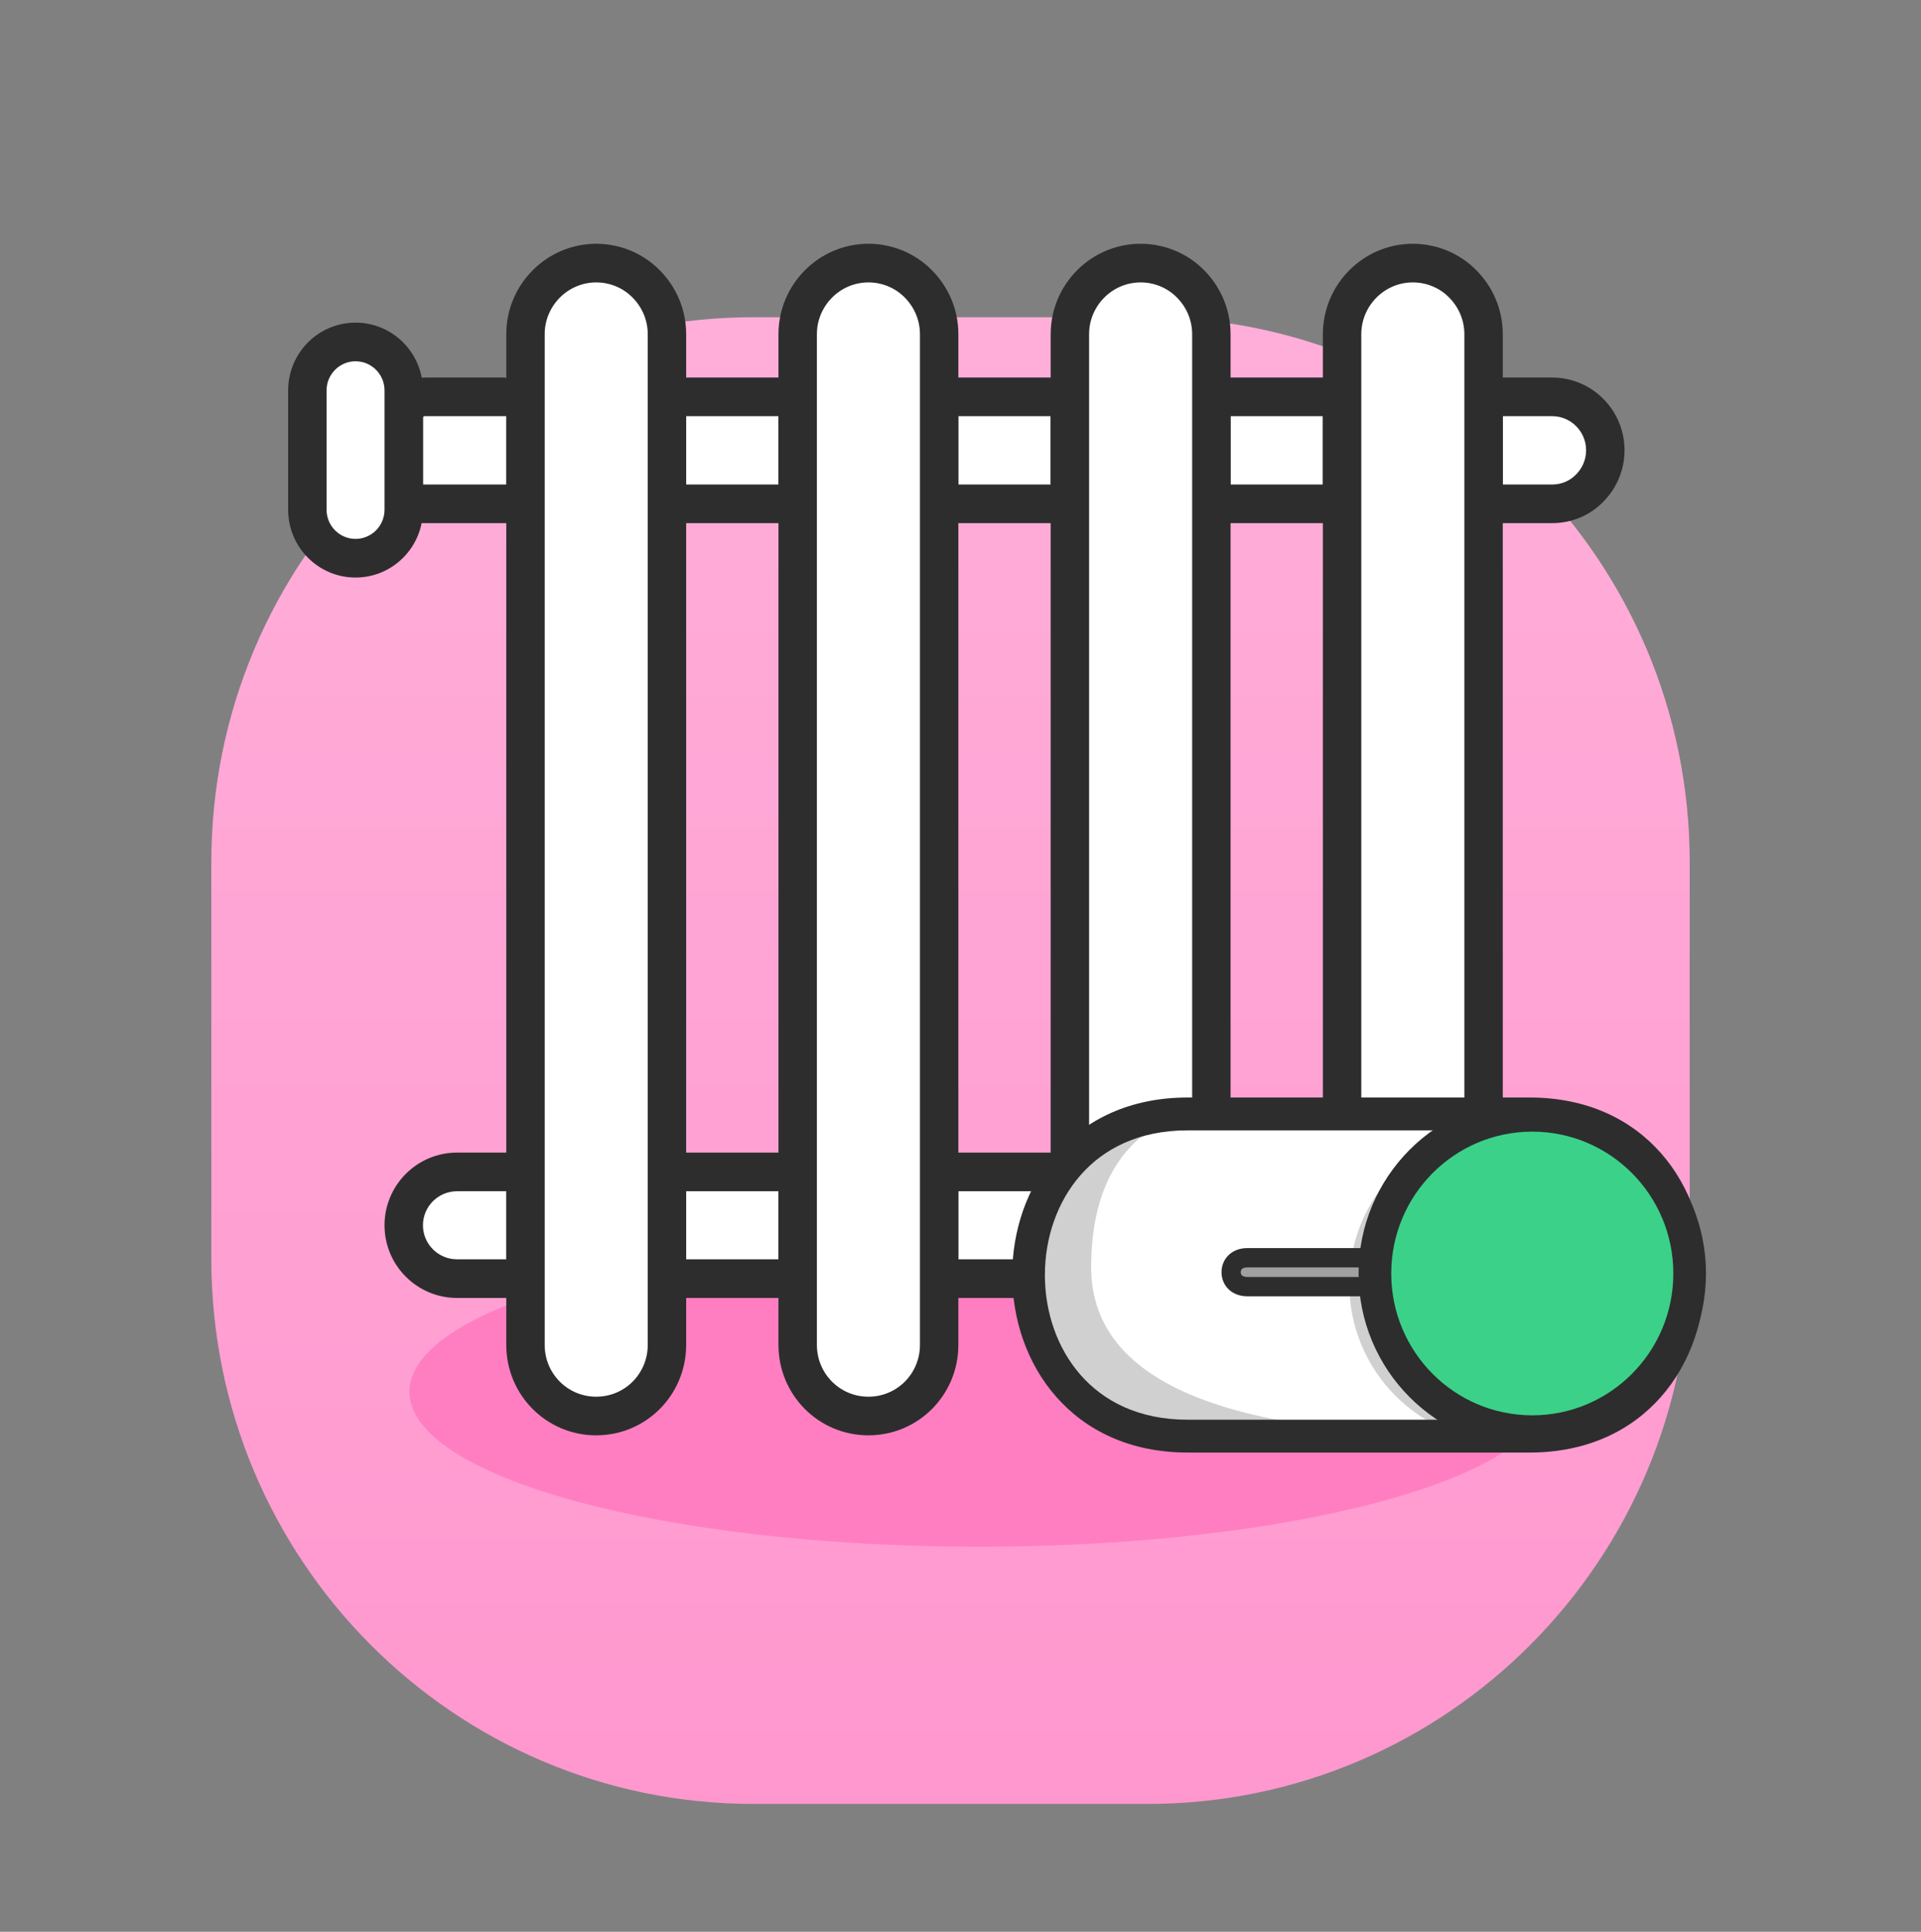 <svg width="182" height="183" viewBox="0 0 182 183" fill="none" xmlns="http://www.w3.org/2000/svg">
<rect x="0" y="0" width="182" height="183" fill="#808080" stroke="none"/>
<path d="M71.379 30.05H108.727C137.09 30.05 160.087 53.173 160.087 81.692V119.245C160.087 147.764 137.09 170.887 108.727 170.887H71.379C43.016 170.887 20.02 147.764 20.02 119.245V81.692C20.02 53.173 43.016 30.05 71.379 30.05Z" fill="url(#paint0_linear_1115_10087)"/>
<path d="M160.087 116.071C159.917 116.071 159.698 116.022 159.723 115.803C159.723 115.534 159.965 115.534 160.16 115.534C160.135 115.705 160.111 115.9 160.087 116.071Z" fill="#FC9CCE"/>
<path d="M157.488 113.922C157.731 114.093 157.658 114.435 157.852 114.655C157.925 114.752 157.78 114.826 157.658 114.826C157.367 114.826 157.197 114.655 157.148 114.411C157.1 114.191 157.294 114.044 157.488 113.922Z" fill="#FC9CCE"/>
<path d="M152.072 114.117C152.072 114.117 152.048 114.214 152.024 114.214C152 114.214 151.951 114.19 151.903 114.166C151.903 114.117 151.927 114.069 151.951 114.069C151.975 114.069 152.024 114.093 152.072 114.117Z" fill="#FC9CCE"/>
<path d="M92.749 146.519C122.545 146.519 146.707 139.951 146.707 131.845C146.707 123.738 122.545 117.17 92.749 117.17C62.953 117.17 38.791 123.738 38.791 131.845C38.791 139.951 62.953 146.519 92.749 146.519Z" fill="#FF7EC2"/>
<path d="M43.301 111.017H49.785V121.126H43.301C40.508 121.126 38.25 118.855 38.25 116.071C38.25 113.288 40.508 111.017 43.301 111.017Z" fill="white"/>
<path fill-rule="evenodd" clip-rule="evenodd" d="M43.302 112.847C41.508 112.847 40.071 114.304 40.071 116.071C40.071 117.838 41.508 119.295 43.302 119.295H47.965V112.847H43.302ZM36.431 116.071C36.431 112.271 39.51 109.187 43.302 109.187H51.605V122.955H43.302C39.51 122.955 36.431 119.871 36.431 116.071Z" fill="#2D2D2D"/>
<path d="M75.574 111.017H63.19V121.126H75.574V111.017Z" fill="white"/>
<path fill-rule="evenodd" clip-rule="evenodd" d="M61.369 109.187H77.394V122.955H61.369V109.187ZM65.009 112.847V119.295H73.754V112.847H65.009Z" fill="#2D2D2D"/>
<path d="M101.363 111.017H88.978V121.126H101.363V111.017Z" fill="white"/>
<path fill-rule="evenodd" clip-rule="evenodd" d="M87.158 109.187H103.183V122.955H87.158V109.187ZM90.798 112.847V119.295H99.543V112.847H90.798Z" fill="#2D2D2D"/>
<path d="M127.152 111.017H114.768V121.126H127.152V111.017Z" fill="white"/>
<path fill-rule="evenodd" clip-rule="evenodd" d="M112.947 109.187H128.972V122.955H112.947V109.187ZM116.587 112.847V119.295H125.332V112.847H116.587Z" fill="#2D2D2D"/>
<path d="M152.091 116.071C152.091 117.463 151.533 118.733 150.61 119.636C149.712 120.564 148.449 121.126 147.065 121.126H140.557V111.017H147.065C149.833 111.017 152.091 113.263 152.091 116.071Z" fill="white"/>
<path fill-rule="evenodd" clip-rule="evenodd" d="M138.736 109.187H147.064C150.832 109.187 153.911 112.247 153.911 116.071C153.911 117.953 153.157 119.687 151.897 120.93C150.66 122.198 148.936 122.955 147.064 122.955H138.736V109.187ZM142.376 112.847V119.295H147.064C147.952 119.295 148.746 118.937 149.306 118.359L149.323 118.342L149.34 118.325C149.914 117.763 150.271 116.964 150.271 116.071C150.271 114.28 148.833 112.847 147.064 112.847H142.376Z" fill="#2D2D2D"/>
<path d="M40.217 37.595H49.785V47.728H40.096C39.076 47.728 38.25 46.898 38.25 45.873V39.573C38.25 38.474 39.124 37.595 40.217 37.595Z" fill="white"/>
<path fill-rule="evenodd" clip-rule="evenodd" d="M40.111 39.466C40.088 39.49 40.071 39.523 40.071 39.573V45.873C40.071 45.877 40.071 45.879 40.071 45.88L40.072 45.883C40.073 45.885 40.075 45.888 40.078 45.891C40.081 45.895 40.084 45.896 40.086 45.897L40.089 45.898C40.09 45.898 40.092 45.898 40.096 45.898H47.965V39.425H40.218C40.167 39.425 40.135 39.443 40.111 39.466ZM36.431 39.573C36.431 37.464 38.12 35.765 40.218 35.765H51.605V49.558H40.096C38.071 49.558 36.431 47.909 36.431 45.873V39.573Z" fill="#2D2D2D"/>
<path d="M75.574 37.595H63.19V47.728H75.574V37.595Z" fill="white"/>
<path fill-rule="evenodd" clip-rule="evenodd" d="M61.369 35.765H77.394V49.558H61.369V35.765ZM65.009 39.425V45.898H73.754V39.425H65.009Z" fill="#2D2D2D"/>
<path d="M101.363 37.595H88.978V47.728H101.363V37.595Z" fill="white"/>
<path fill-rule="evenodd" clip-rule="evenodd" d="M87.158 35.765H103.183V49.558H87.158V35.765ZM90.798 39.425V45.898H99.543V39.425H90.798Z" fill="#2D2D2D"/>
<path d="M127.152 37.595H114.768V47.728H127.152V37.595Z" fill="white"/>
<path fill-rule="evenodd" clip-rule="evenodd" d="M112.947 35.765H128.972V49.558H112.947V35.765ZM116.587 39.425V45.898H125.332V39.425H116.587Z" fill="#2D2D2D"/>
<path d="M152.091 42.65C152.091 44.041 151.533 45.311 150.61 46.239C149.712 47.167 148.449 47.728 147.065 47.728H140.557V37.595H147.065C149.833 37.595 152.091 39.866 152.091 42.65Z" fill="white"/>
<path fill-rule="evenodd" clip-rule="evenodd" d="M138.736 35.765H147.064C150.838 35.765 153.911 38.855 153.911 42.65C153.911 44.54 153.152 46.267 151.905 47.524C150.668 48.797 148.94 49.558 147.064 49.558H138.736V35.765ZM142.376 39.425V45.898H147.064C147.952 45.898 148.746 45.54 149.306 44.962L149.323 44.945C149.917 44.347 150.271 43.538 150.271 42.65C150.271 40.877 148.827 39.425 147.064 39.425H142.376Z" fill="#2D2D2D"/>
<path d="M63.19 31.662V127.401C63.19 131.136 60.203 134.14 56.487 134.14C52.772 134.14 49.785 131.136 49.785 127.401V31.662C49.785 27.951 52.796 24.923 56.487 24.923C58.333 24.923 60.033 25.68 61.223 26.901C62.437 28.122 63.19 29.806 63.19 31.662Z" fill="white"/>
<path fill-rule="evenodd" clip-rule="evenodd" d="M56.487 26.753C53.801 26.753 51.605 28.961 51.605 31.662V127.401C51.605 130.126 53.777 132.31 56.487 132.31C59.197 132.31 61.369 130.126 61.369 127.401V31.662C61.369 30.314 60.824 29.088 59.935 28.195L59.922 28.181L59.922 28.181C59.071 27.308 57.838 26.753 56.487 26.753ZM47.965 31.662C47.965 26.94 51.791 23.093 56.487 23.093C58.824 23.093 60.988 24.049 62.516 25.613C64.052 27.16 65.009 29.302 65.009 31.662V127.401C65.009 132.147 61.208 135.97 56.487 135.97C51.767 135.97 47.965 132.147 47.965 127.401V31.662Z" fill="#2D2D2D"/>
<path d="M88.979 31.662V127.401C88.979 131.136 85.992 134.14 82.276 134.14C78.561 134.14 75.574 131.136 75.574 127.401V31.662C75.574 27.951 78.585 24.923 82.276 24.923C84.122 24.923 85.822 25.68 87.012 26.901C88.226 28.122 88.979 29.806 88.979 31.662Z" fill="white"/>
<path fill-rule="evenodd" clip-rule="evenodd" d="M82.276 26.753C79.59 26.753 77.394 28.961 77.394 31.662V127.401C77.394 130.126 79.566 132.31 82.276 132.31C84.986 132.31 87.158 130.126 87.158 127.401V31.662C87.158 30.314 86.613 29.088 85.725 28.195L85.712 28.181L85.712 28.181C84.86 27.308 83.627 26.753 82.276 26.753ZM73.754 31.662C73.754 26.94 77.58 23.093 82.276 23.093C84.613 23.093 86.777 24.049 88.305 25.613C89.841 27.16 90.798 29.302 90.798 31.662V127.401C90.798 132.147 86.997 135.97 82.276 135.97C77.556 135.97 73.754 132.147 73.754 127.401V31.662Z" fill="#2D2D2D"/>
<path d="M114.768 31.662V127.401C114.768 131.136 111.781 134.14 108.066 134.14C104.35 134.14 101.363 131.136 101.363 127.401V31.662C101.363 27.951 104.374 24.923 108.066 24.923C109.911 24.923 111.611 25.68 112.801 26.901C114.015 28.122 114.768 29.806 114.768 31.662Z" fill="white"/>
<path fill-rule="evenodd" clip-rule="evenodd" d="M108.065 26.753C105.379 26.753 103.183 28.961 103.183 31.662V127.401C103.183 130.126 105.355 132.31 108.065 132.31C110.775 132.31 112.947 130.126 112.947 127.401V31.662C112.947 30.314 112.402 29.088 111.514 28.195L111.501 28.181L111.501 28.181C110.649 27.308 109.416 26.753 108.065 26.753ZM99.543 31.662C99.543 26.94 103.369 23.093 108.065 23.093C110.402 23.093 112.566 24.049 114.094 25.613C115.63 27.16 116.587 29.302 116.587 31.662V127.401C116.587 132.147 112.786 135.97 108.065 135.97C103.345 135.97 99.543 132.147 99.543 127.401V31.662Z" fill="#2D2D2D"/>
<path d="M140.556 31.662V127.401C140.556 131.136 137.569 134.14 133.854 134.14C130.138 134.14 127.151 131.136 127.151 127.401V31.662C127.151 27.951 130.163 24.923 133.854 24.923C135.699 24.923 137.399 25.68 138.589 26.901C139.803 28.122 140.556 29.806 140.556 31.662Z" fill="white"/>
<path fill-rule="evenodd" clip-rule="evenodd" d="M133.854 26.753C131.168 26.753 128.972 28.961 128.972 31.662V127.401C128.972 130.126 131.144 132.31 133.854 132.31C136.564 132.31 138.737 130.126 138.737 127.401V31.662C138.737 30.314 138.191 29.088 137.303 28.195L137.29 28.181L137.29 28.181C136.438 27.308 135.205 26.753 133.854 26.753ZM125.332 31.662C125.332 26.94 129.158 23.093 133.854 23.093C136.191 23.093 138.355 24.049 139.883 25.613C141.419 27.16 142.377 29.302 142.377 31.662V127.401C142.377 132.147 138.575 135.97 133.854 135.97C129.134 135.97 125.332 132.147 125.332 127.401V31.662Z" fill="#2D2D2D"/>
<path d="M38.251 36.985C38.251 34.45 36.207 32.394 33.685 32.394C31.164 32.394 29.12 34.45 29.12 36.985V48.29C29.12 50.825 31.164 52.88 33.685 52.88C36.207 52.88 38.251 50.825 38.251 48.29V36.985Z" fill="white"/>
<path fill-rule="evenodd" clip-rule="evenodd" d="M33.685 34.224C32.169 34.224 30.94 35.46 30.94 36.985V48.29C30.94 49.814 32.169 51.05 33.685 51.05C35.201 51.05 36.43 49.814 36.43 48.29V36.985C36.43 35.46 35.201 34.224 33.685 34.224ZM27.3 36.985C27.3 33.439 30.159 30.564 33.685 30.564C37.212 30.564 40.07 33.439 40.07 36.985V48.29C40.07 51.836 37.212 54.71 33.685 54.71C30.159 54.71 27.3 51.836 27.3 48.29V36.985Z" fill="#2D2D2D"/>
<path d="M112.51 136.044H144.929C165.011 136.044 165.011 105.523 144.929 105.523H112.51C92.428 105.523 92.428 136.044 112.51 136.044Z" fill="white"/>
<path d="M145.098 136.044H112.68C92.598 136.044 92.598 105.523 112.68 105.523C112.68 105.523 103.379 106.646 103.379 120.051C103.379 136.508 132.811 136.044 145.098 136.044Z" fill="#D0D0D0"/>
<path d="M142.743 136.606C150.978 136.606 157.653 129.894 157.653 121.614C157.653 113.334 150.978 106.622 142.743 106.622C134.508 106.622 127.833 113.334 127.833 121.614C127.833 129.894 134.508 136.606 142.743 136.606Z" fill="#D0D0D0"/>
<path fill-rule="evenodd" clip-rule="evenodd" d="M100.054 109.263C102.871 106.052 107.066 103.968 112.51 103.968H144.929C150.373 103.968 154.568 106.052 157.385 109.263C160.176 112.445 161.537 116.64 161.537 120.784C161.537 124.927 160.176 129.123 157.385 132.304C154.568 135.515 150.373 137.6 144.929 137.6H112.51C107.066 137.6 102.871 135.515 100.054 132.304C97.263 129.123 95.901 124.927 95.901 120.784C95.901 116.64 97.263 112.445 100.054 109.263ZM102.374 130.246C104.578 132.758 107.914 134.489 112.51 134.489H144.929C149.525 134.489 152.861 132.758 155.065 130.246C157.294 127.705 158.443 124.271 158.443 120.784C158.443 117.297 157.294 113.862 155.065 111.321C152.861 108.809 149.525 107.079 144.929 107.079H112.51C107.914 107.079 104.578 108.809 102.374 111.321C100.144 113.862 98.995 117.297 98.995 120.784C98.995 124.271 100.144 127.705 102.374 130.246Z" fill="#2D2D2D"/>
<path d="M130.067 119.148H118.169C117.197 119.148 116.639 119.758 116.639 120.515C116.639 121.272 117.197 121.883 118.169 121.883H130.626" fill="#A0A0A0"/>
<path fill-rule="evenodd" clip-rule="evenodd" d="M116.415 118.882C116.872 118.449 117.49 118.233 118.168 118.233H130.067C130.57 118.233 130.977 118.643 130.977 119.148C130.977 119.653 130.57 120.063 130.067 120.063H118.168C117.875 120.063 117.729 120.152 117.663 120.214C117.598 120.275 117.549 120.37 117.549 120.515C117.549 120.661 117.598 120.755 117.663 120.817C117.729 120.879 117.875 120.968 118.168 120.968H130.626C131.128 120.968 131.536 121.377 131.536 121.883C131.536 122.388 131.128 122.798 130.626 122.798H118.168C117.49 122.798 116.872 122.581 116.415 122.149C115.958 121.716 115.729 121.126 115.729 120.515C115.729 119.904 115.958 119.315 116.415 118.882Z" fill="#2D2D2D"/>
<path d="M145.172 135.629C153.406 135.629 160.082 128.917 160.082 120.637C160.082 112.357 153.406 105.645 145.172 105.645C136.937 105.645 130.262 112.357 130.262 120.637C130.262 128.917 136.937 135.629 145.172 135.629Z" fill="#3BD189"/>
<path fill-rule="evenodd" clip-rule="evenodd" d="M145.172 107.201C137.792 107.201 131.809 113.216 131.809 120.637C131.809 128.058 137.792 134.074 145.172 134.074C152.552 134.074 158.535 128.058 158.535 120.637C158.535 113.216 152.552 107.201 145.172 107.201ZM128.715 120.637C128.715 111.498 136.083 104.09 145.172 104.09C154.261 104.09 161.629 111.498 161.629 120.637C161.629 129.776 154.261 137.185 145.172 137.185C136.083 137.185 128.715 129.776 128.715 120.637Z" fill="#2D2D2D"/>
<defs>
<linearGradient id="paint0_linear_1115_10087" x1="90.053" y1="32.37" x2="90.053" y2="173.231" gradientUnits="userSpaceOnUse">
<stop stop-color="#FFAED9"/>
<stop offset="1" stop-color="#FF97CE"/>
</linearGradient>
</defs>
</svg>
